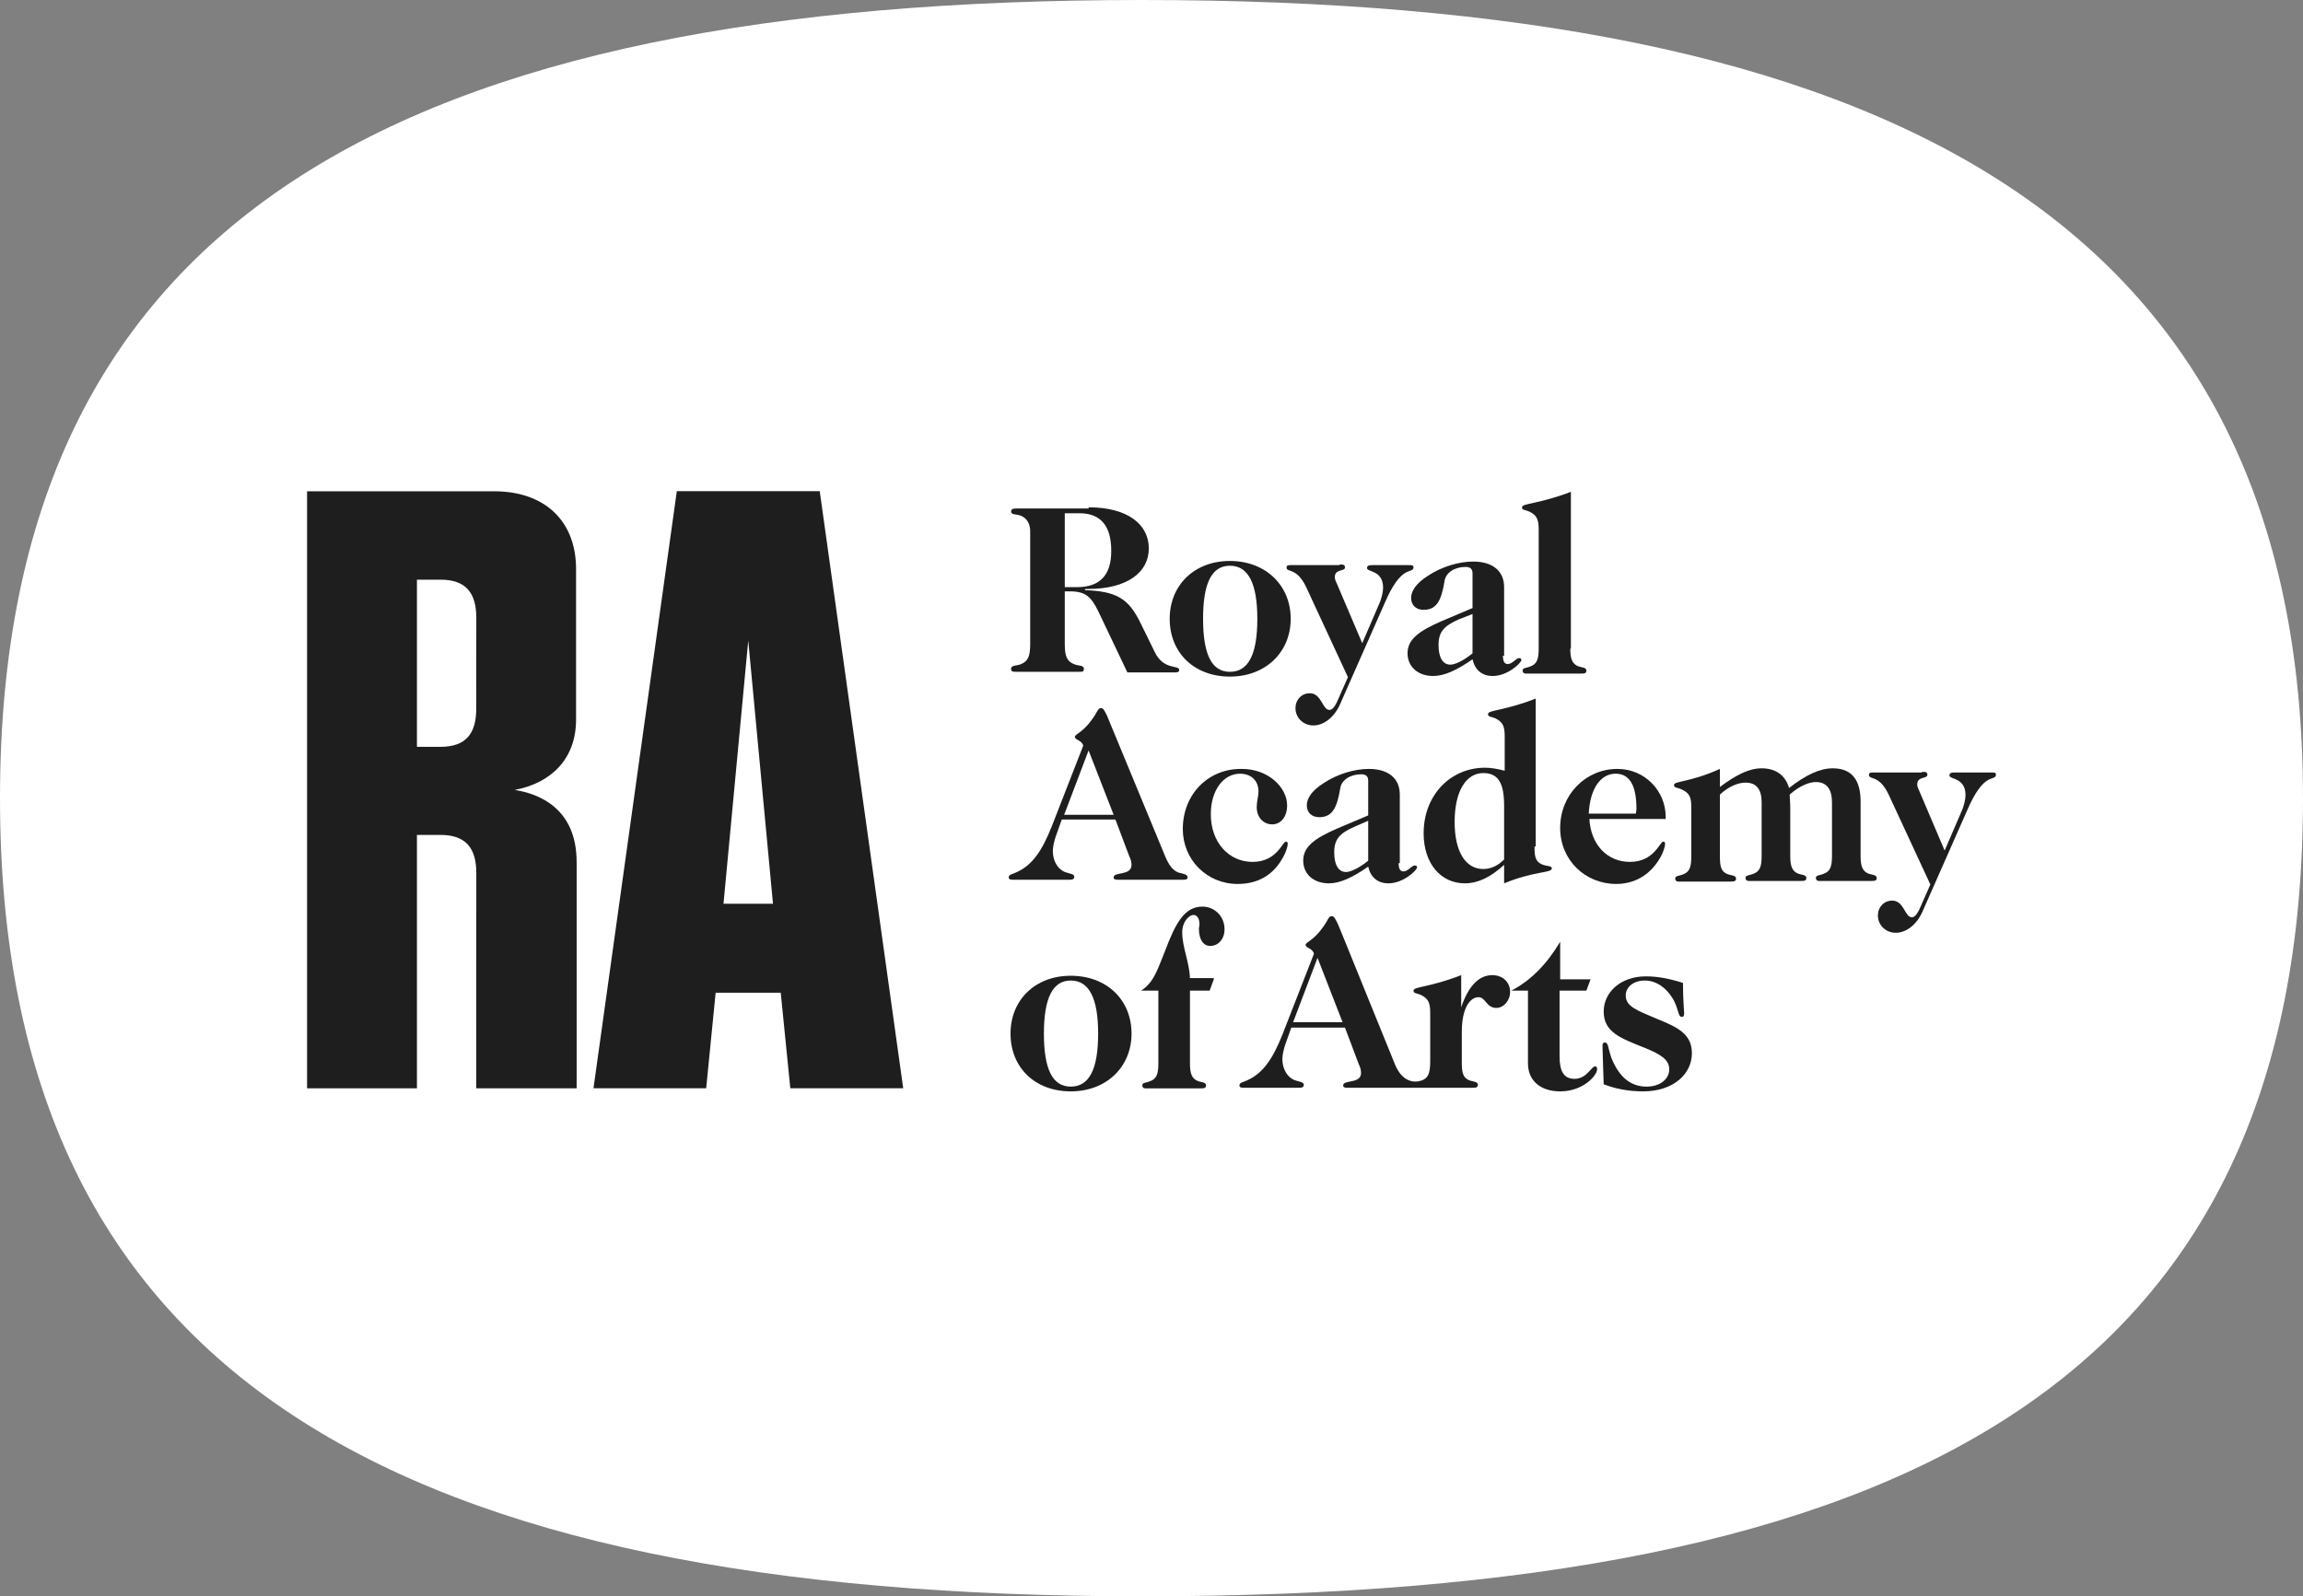 <svg width="150" height="104" viewBox="0 0 150 104" fill="none" xmlns="http://www.w3.org/2000/svg">
<rect x="0" y="0" width="150" height="104" fill="#808080" stroke="none"/>
<path d="M0 52C0 14.136 26.055 0 74.362 0C122.67 0 150 14.136 150 52C150 89.864 124.575 104 74.362 104C26.055 104 0 89.864 0 52Z" fill="white"/>
<path d="M45.995 70.902L46.612 64.675H50.851L51.475 70.902H58.829L53.391 32H44.083L38.655 70.902H45.995ZM48.735 41.732L50.347 58.881H47.123L48.735 41.732Z" fill="#1E1E1E"/>
<path d="M31.019 70.904H37.558V56.166C37.558 52.64 35.073 51.706 33.524 51.465C35.932 51.005 37.521 49.419 37.521 46.877V37.077C37.521 33.855 35.387 32.008 32.198 32.008H20V70.904H27.156V54.395H28.694C30.338 54.395 31.023 55.254 31.023 56.878L31.019 70.904ZM31.019 46.173C31.019 47.797 30.343 48.656 28.69 48.656H27.156V37.766H28.694C30.338 37.766 31.023 38.624 31.023 40.249L31.019 46.173Z" fill="#1E1E1E"/>
<path d="M70.904 33.051C73.466 33.051 74.825 34.177 74.825 35.73C74.825 37.283 73.428 38.371 70.865 38.371C70.787 38.371 70.749 38.371 70.671 38.371V38.448C72.729 38.526 73.505 38.992 74.282 40.584L75.214 42.486C75.796 43.69 76.805 43.302 76.805 43.651C76.805 43.767 76.728 43.806 76.534 43.806H73.428L71.525 39.807C71.059 38.875 70.71 38.526 69.662 38.526H69.351V41.865C69.351 42.525 69.39 42.991 69.856 43.224C70.205 43.418 70.593 43.302 70.593 43.573C70.593 43.767 70.516 43.767 70.283 43.767H66.206C65.973 43.767 65.856 43.767 65.856 43.573C65.856 43.302 66.245 43.418 66.594 43.224C67.06 42.991 67.099 42.525 67.099 41.865V34.993C67.099 34.799 67.099 34.643 67.099 34.605C67.099 34.1 66.866 33.75 66.478 33.595C66.167 33.478 65.856 33.556 65.856 33.323C65.856 33.168 65.973 33.129 66.206 33.129H70.904V33.051ZM69.351 38.254H70.127C71.642 38.254 72.379 37.478 72.379 35.886C72.379 34.255 71.68 33.44 70.322 33.44H69.351V38.254Z" fill="#1E1E1E"/>
<path d="M84.067 40.313C84.067 42.488 82.436 44.08 80.106 44.08C77.777 44.08 76.185 42.526 76.185 40.313C76.185 38.139 77.777 36.547 80.106 36.547C82.436 36.547 84.067 38.139 84.067 40.313ZM78.359 40.313C78.359 42.604 78.903 43.769 80.106 43.769C81.31 43.769 81.893 42.643 81.893 40.313C81.893 38.023 81.31 36.858 80.106 36.858C78.903 36.858 78.359 38.023 78.359 40.313Z" fill="#1E1E1E"/>
<path d="M87.251 36.779C87.483 36.779 87.6 36.779 87.6 36.973C87.6 37.245 86.94 37.051 86.94 37.594C86.94 37.711 86.979 37.827 87.056 37.983L88.726 41.904L89.813 39.38C90.007 38.953 90.085 38.526 90.085 38.293C90.085 37.128 89.037 37.284 89.037 37.012C89.037 36.857 89.153 36.818 89.386 36.818H91.716C91.987 36.818 92.065 36.818 92.065 36.973C92.065 37.167 91.832 37.167 91.599 37.284C91.133 37.517 90.667 38.177 90.201 39.264L87.289 45.864C86.901 46.757 86.202 47.262 85.542 47.262C84.882 47.262 84.377 46.757 84.377 46.136C84.377 45.593 84.766 45.166 85.309 45.166C86.086 45.166 86.124 46.253 86.59 46.253C86.746 46.253 86.901 46.097 87.056 45.787L87.794 44.117L85.076 38.254C84.455 36.934 83.795 37.322 83.795 36.973C83.795 36.857 83.873 36.818 84.028 36.818C84.028 36.818 84.106 36.818 84.183 36.818H87.251V36.779Z" fill="#1E1E1E"/>
<path d="M97.889 42.721C97.889 43.109 98.006 43.264 98.2 43.264C98.511 43.264 98.744 42.876 98.938 42.876C99.016 42.876 99.093 42.915 99.093 42.993C99.093 43.187 98.2 44.041 97.229 44.041C96.531 44.041 96.065 43.653 95.909 42.954C94.9 43.653 94.085 44.041 93.347 44.041C92.337 44.041 91.677 43.42 91.677 42.566C91.677 41.672 92.376 41.129 93.89 40.469L95.909 39.615V37.712C95.909 37.518 95.909 37.401 95.909 37.363C95.909 37.052 95.754 36.936 95.443 36.936C94.783 36.936 94.162 37.285 94.085 37.867C93.89 39.032 93.619 39.731 92.726 39.731C92.221 39.731 91.91 39.42 91.91 38.955C91.91 38.489 92.26 37.984 92.997 37.518C93.929 36.897 95.055 36.586 95.948 36.586C97.229 36.586 97.967 37.207 97.967 38.256V42.721H97.889ZM95.016 40.352C94.046 40.779 93.696 41.168 93.696 42.022C93.696 42.837 93.968 43.303 94.473 43.303C94.745 43.303 95.288 43.07 95.909 42.566V40.003L95.016 40.352Z" fill="#1E1E1E"/>
<path d="M102.277 42.254C102.277 42.914 102.393 43.263 102.82 43.418C103.092 43.496 103.325 43.496 103.325 43.69C103.325 43.884 103.17 43.884 102.937 43.884H99.559C99.52 43.884 99.481 43.884 99.365 43.884C99.248 43.884 99.171 43.807 99.171 43.69C99.171 43.496 99.404 43.535 99.675 43.418C100.102 43.263 100.219 42.953 100.219 42.254V34.488C100.219 33.789 100.064 33.556 99.598 33.324C99.326 33.207 99.132 33.246 99.132 33.052C99.132 32.78 100.18 32.858 102.316 32.042V42.254H102.277Z" fill="#1E1E1E"/>
<path d="M75.912 55.84C76.145 56.383 76.417 56.733 76.766 56.849C77.077 56.927 77.349 56.966 77.349 57.16C77.349 57.276 77.271 57.315 77.077 57.315H72.806C72.612 57.315 72.534 57.276 72.534 57.16C72.534 56.772 73.699 57.082 73.699 56.345C73.699 56.189 73.66 55.995 73.544 55.762L72.651 53.394H69.156L68.768 54.481C68.651 54.83 68.574 55.18 68.574 55.452C68.574 56.073 68.885 56.616 69.35 56.81C69.661 56.927 69.972 56.927 69.972 57.121C69.972 57.238 69.894 57.315 69.7 57.315H65.972C65.778 57.315 65.701 57.276 65.701 57.16C65.701 56.966 65.934 56.966 66.244 56.81C67.254 56.345 67.875 55.413 68.496 53.86L70.554 48.579C70.438 48.191 70.01 48.23 70.01 47.997C70.01 47.842 70.554 47.686 71.098 46.91C71.486 46.405 71.486 46.133 71.719 46.133C71.874 46.133 71.952 46.327 72.107 46.638L75.912 55.84ZM69.312 53.083H72.534L70.903 48.89L69.312 53.083Z" fill="#1E1E1E"/>
<path d="M83.833 52.464C83.833 53.241 83.406 53.707 82.863 53.707C82.28 53.707 81.853 53.241 81.853 52.581C81.853 52.231 81.969 51.843 81.969 51.571C81.969 50.834 81.465 50.407 80.766 50.407C79.679 50.407 78.863 51.494 78.863 53.047C78.863 54.872 80.028 56.153 81.581 56.153C83.173 56.153 83.523 54.833 83.756 54.833C83.833 54.833 83.872 54.872 83.872 54.988C83.872 55.105 83.794 55.493 83.484 55.998C82.863 57.046 81.892 57.59 80.611 57.59C78.592 57.59 77.039 55.998 77.039 54.017C77.039 51.727 78.708 50.096 80.805 50.096C82.591 50.057 83.833 51.3 83.833 52.464Z" fill="#1E1E1E"/>
<path d="M91.095 56.23C91.095 56.618 91.211 56.773 91.405 56.773C91.716 56.773 91.949 56.385 92.143 56.385C92.221 56.385 92.298 56.424 92.298 56.502C92.298 56.696 91.405 57.55 90.434 57.55C89.736 57.55 89.27 57.161 89.114 56.463C88.105 57.161 87.29 57.55 86.552 57.55C85.542 57.55 84.882 56.929 84.882 56.074C84.882 55.181 85.581 54.638 87.095 53.978L89.114 53.124V51.221C89.114 51.027 89.114 50.91 89.114 50.872C89.114 50.561 88.959 50.444 88.648 50.444C87.988 50.444 87.367 50.794 87.29 51.376C87.095 52.541 86.824 53.24 85.931 53.24C85.426 53.24 85.115 52.929 85.115 52.464C85.115 51.998 85.465 51.493 86.202 51.027C87.134 50.406 88.26 50.095 89.153 50.095C90.434 50.095 91.172 50.716 91.172 51.765V56.23H91.095ZM88.221 53.861C87.251 54.288 86.901 54.677 86.901 55.531C86.901 56.346 87.173 56.812 87.678 56.812C87.95 56.812 88.493 56.579 89.114 56.074V53.473L88.221 53.861Z" fill="#1E1E1E"/>
<path d="M99.947 55.142C99.947 55.763 99.986 56.113 100.413 56.307C100.762 56.462 101.073 56.384 101.073 56.578C101.073 56.889 99.947 56.734 97.967 57.549V56.346C97.074 57.161 96.258 57.549 95.404 57.549C93.851 57.549 92.725 56.268 92.725 54.288C92.725 51.803 94.472 50.017 96.724 50.017C97.112 50.017 97.54 50.094 98.005 50.211V47.959C98.005 47.26 97.85 47.027 97.384 46.794C97.112 46.678 96.918 46.717 96.918 46.522C96.918 46.251 97.928 46.328 100.024 45.513V55.142H99.947ZM96.608 50.366C95.521 50.366 94.744 51.492 94.744 53.55C94.744 55.53 95.482 56.617 96.608 56.617C97.074 56.617 97.54 56.423 97.967 55.996V52.502C97.967 51.065 97.617 50.366 96.608 50.366Z" fill="#1E1E1E"/>
<path d="M103.519 53.318C103.597 55.026 104.684 56.152 106.159 56.152C107.751 56.152 108.101 54.832 108.334 54.832C108.411 54.832 108.45 54.871 108.45 54.987C108.45 55.104 108.373 55.492 108.062 55.997C107.441 57.006 106.47 57.589 105.266 57.589C103.247 57.589 101.617 56.036 101.617 53.939C101.617 51.765 103.286 50.095 105.344 50.095C107.169 50.095 108.489 51.571 108.489 53.201C108.489 53.201 108.489 53.279 108.489 53.356H103.519V53.318ZM106.586 52.697C106.586 51.143 106.121 50.406 105.228 50.406C104.257 50.406 103.558 51.376 103.48 53.007H106.548C106.586 52.813 106.586 52.697 106.586 52.697Z" fill="#1E1E1E"/>
<path d="M111.984 51.299C113.071 50.484 113.925 50.056 114.74 50.056C115.672 50.056 116.293 50.522 116.526 51.338C117.613 50.484 118.545 50.056 119.361 50.056C120.603 50.056 121.185 50.794 121.185 52.231V55.764C121.185 56.424 121.302 56.773 121.729 56.929C122.001 57.007 122.234 57.007 122.234 57.201C122.234 57.395 122.078 57.395 121.845 57.395H118.662C118.584 57.395 118.545 57.395 118.468 57.395C118.351 57.395 118.273 57.317 118.273 57.201C118.273 57.007 118.506 57.045 118.778 56.929C119.205 56.773 119.322 56.463 119.322 55.764V52.27C119.322 51.416 118.972 50.95 118.273 50.95C117.808 50.95 117.186 51.221 116.565 51.765C116.604 52.309 116.604 52.619 116.604 52.697V55.764C116.604 56.424 116.72 56.773 117.147 56.929C117.419 57.007 117.652 57.007 117.652 57.201C117.652 57.395 117.497 57.395 117.264 57.395H114.08C114.003 57.395 113.964 57.395 113.886 57.395C113.77 57.395 113.692 57.317 113.692 57.201C113.692 57.007 113.925 57.045 114.197 56.929C114.624 56.773 114.74 56.463 114.74 55.764V52.27C114.74 51.416 114.391 50.988 113.692 50.988C113.226 50.988 112.605 51.221 112.022 51.765V55.803C112.022 56.463 112.1 56.812 112.566 56.968C112.838 57.045 113.071 57.045 113.071 57.239C113.071 57.434 112.915 57.434 112.682 57.434H109.499C109.46 57.434 109.421 57.434 109.304 57.434C109.188 57.434 109.11 57.356 109.11 57.239C109.11 57.045 109.343 57.084 109.615 56.968C110.042 56.812 110.159 56.502 110.159 55.803V52.58C110.159 51.881 110.003 51.648 109.499 51.415C109.227 51.299 109.033 51.338 109.033 51.144C109.033 50.872 110.042 50.988 112.022 50.095V51.299H111.984Z" fill="#1E1E1E"/>
<path d="M125.185 50.288C125.418 50.288 125.535 50.288 125.535 50.482C125.535 50.754 124.874 50.56 124.874 51.103C124.874 51.22 124.913 51.336 124.991 51.492L126.66 55.413L127.748 52.889C127.942 52.462 128.019 52.035 128.019 51.802C128.019 50.638 126.971 50.793 126.971 50.521C126.971 50.366 127.088 50.327 127.321 50.327H129.65C129.922 50.327 130 50.327 130 50.482C130 50.676 129.767 50.676 129.534 50.793C129.068 51.026 128.602 51.686 128.136 52.773L125.224 59.373C124.836 60.267 124.137 60.771 123.477 60.771C122.817 60.771 122.312 60.267 122.312 59.645C122.312 59.102 122.7 58.675 123.244 58.675C124.02 58.675 124.059 59.762 124.525 59.762C124.68 59.762 124.836 59.606 124.991 59.296L125.729 57.626L123.011 51.764C122.39 50.443 121.729 50.832 121.729 50.482C121.729 50.366 121.807 50.327 121.962 50.327C121.962 50.327 122.04 50.327 122.118 50.327H125.185V50.288Z" fill="#1E1E1E"/>
<path d="M73.7 67.337C73.7 69.511 72.069 71.103 69.739 71.103C67.41 71.103 65.818 69.55 65.818 67.337C65.818 65.163 67.41 63.571 69.739 63.571C72.108 63.571 73.7 65.163 73.7 67.337ZM67.992 67.337C67.992 69.628 68.536 70.793 69.739 70.793C70.943 70.793 71.525 69.667 71.525 67.337C71.525 65.046 70.943 63.882 69.739 63.882C68.575 63.882 67.992 65.007 67.992 67.337Z" fill="#1E1E1E"/>
<path d="M79.058 63.803L78.786 64.541H77.505V69.277C77.505 69.938 77.621 70.287 78.049 70.442C78.32 70.52 78.553 70.52 78.553 70.714C78.553 70.908 78.398 70.908 78.165 70.908H74.787C74.787 70.908 74.71 70.908 74.593 70.908C74.477 70.908 74.399 70.831 74.399 70.714C74.399 70.52 74.632 70.559 74.904 70.442C75.331 70.287 75.447 69.976 75.447 69.277V64.541H74.321C75.175 63.997 75.408 63.104 75.874 61.978C76.573 60.114 77.156 59.066 78.32 59.066C79.097 59.066 79.757 59.687 79.757 60.541C79.757 61.202 79.33 61.629 78.825 61.629C78.398 61.629 78.088 61.24 78.088 60.503C78.088 60.425 78.126 60.309 78.126 60.231C78.126 59.843 77.971 59.61 77.738 59.61C77.427 59.61 77 60.075 77 60.736C77 61.706 77.466 62.677 77.505 63.725H79.058V63.803Z" fill="#1E1E1E"/>
<path d="M101.578 63.803H103.597L103.325 64.541H101.578V68.812C101.578 69.783 101.85 70.287 102.549 70.287C103.364 70.287 103.636 69.472 103.908 69.472C103.985 69.472 104.024 69.55 104.024 69.666C104.024 70.055 103.131 71.103 101.617 71.103C100.336 71.103 99.52 70.404 99.52 69.278V64.541H98.433C99.714 63.881 100.763 62.794 101.617 61.357V63.803H101.578Z" fill="#1E1E1E"/>
<path d="M109.693 66.017C109.693 66.172 109.654 66.25 109.538 66.25C109.305 66.25 109.344 65.823 109.033 65.202C108.567 64.348 107.868 63.882 107.131 63.882C106.393 63.882 105.888 64.309 105.888 64.852C105.888 65.59 106.626 65.823 107.985 66.406C109.344 66.949 110.198 67.415 110.198 68.619C110.198 69.939 109.033 71.103 107.014 71.103C106.121 71.103 105.228 70.948 104.452 70.638C104.413 69.24 104.374 68.424 104.374 68.153C104.374 67.997 104.413 67.92 104.529 67.92C104.762 67.92 104.723 68.269 104.956 68.929C105.461 70.172 106.199 70.793 107.247 70.793C108.14 70.793 108.723 70.288 108.723 69.667C108.723 69.046 108.179 68.696 107.131 68.269C105.578 67.648 104.452 67.26 104.452 65.901C104.452 64.658 105.539 63.61 107.208 63.61C107.985 63.61 108.761 63.765 109.616 64.037C109.616 65.163 109.693 65.823 109.693 66.017Z" fill="#1E1E1E"/>
<path d="M84.223 66.598H87.445L85.814 62.405L84.223 66.598ZM90.862 69.355C91.212 70.209 91.794 70.559 92.415 70.442C92.998 70.326 93.153 69.976 93.153 69.161C93.153 68.578 93.153 65.977 93.153 65.977C93.153 65.278 92.998 65.045 92.532 64.812C92.26 64.696 92.066 64.734 92.066 64.54C92.066 64.269 93.075 64.346 95.172 63.531V65.627C95.638 64.23 96.337 63.531 97.191 63.531C97.89 63.531 98.356 63.997 98.356 64.618C98.356 65.2 97.929 65.666 97.463 65.666C96.803 65.666 96.764 64.967 96.298 64.967C95.754 64.967 95.211 65.666 95.211 67.219V69.239C95.211 69.899 95.289 70.248 95.754 70.403C96.026 70.481 96.259 70.481 96.259 70.675C96.259 70.869 96.104 70.869 95.871 70.869H87.756C87.562 70.869 87.484 70.83 87.484 70.714C87.484 70.326 88.649 70.636 88.649 69.899C88.649 69.743 88.61 69.549 88.494 69.316L87.601 66.948H84.106L83.718 68.035C83.601 68.384 83.524 68.734 83.524 69.005C83.524 69.627 83.834 70.17 84.3 70.365C84.611 70.481 84.921 70.481 84.921 70.675C84.921 70.792 84.844 70.869 84.65 70.869H81C80.806 70.869 80.728 70.83 80.728 70.714C80.728 70.52 80.961 70.52 81.272 70.365C82.281 69.899 82.902 68.967 83.524 67.414L85.582 62.133C85.465 61.745 85.038 61.783 85.038 61.55C85.038 61.395 85.582 61.24 86.125 60.463C86.513 59.959 86.513 59.687 86.746 59.687C86.902 59.687 86.979 59.881 87.135 60.191C87.135 60.153 90.474 68.423 90.862 69.355Z" fill="#1E1E1E"/>
</svg>
